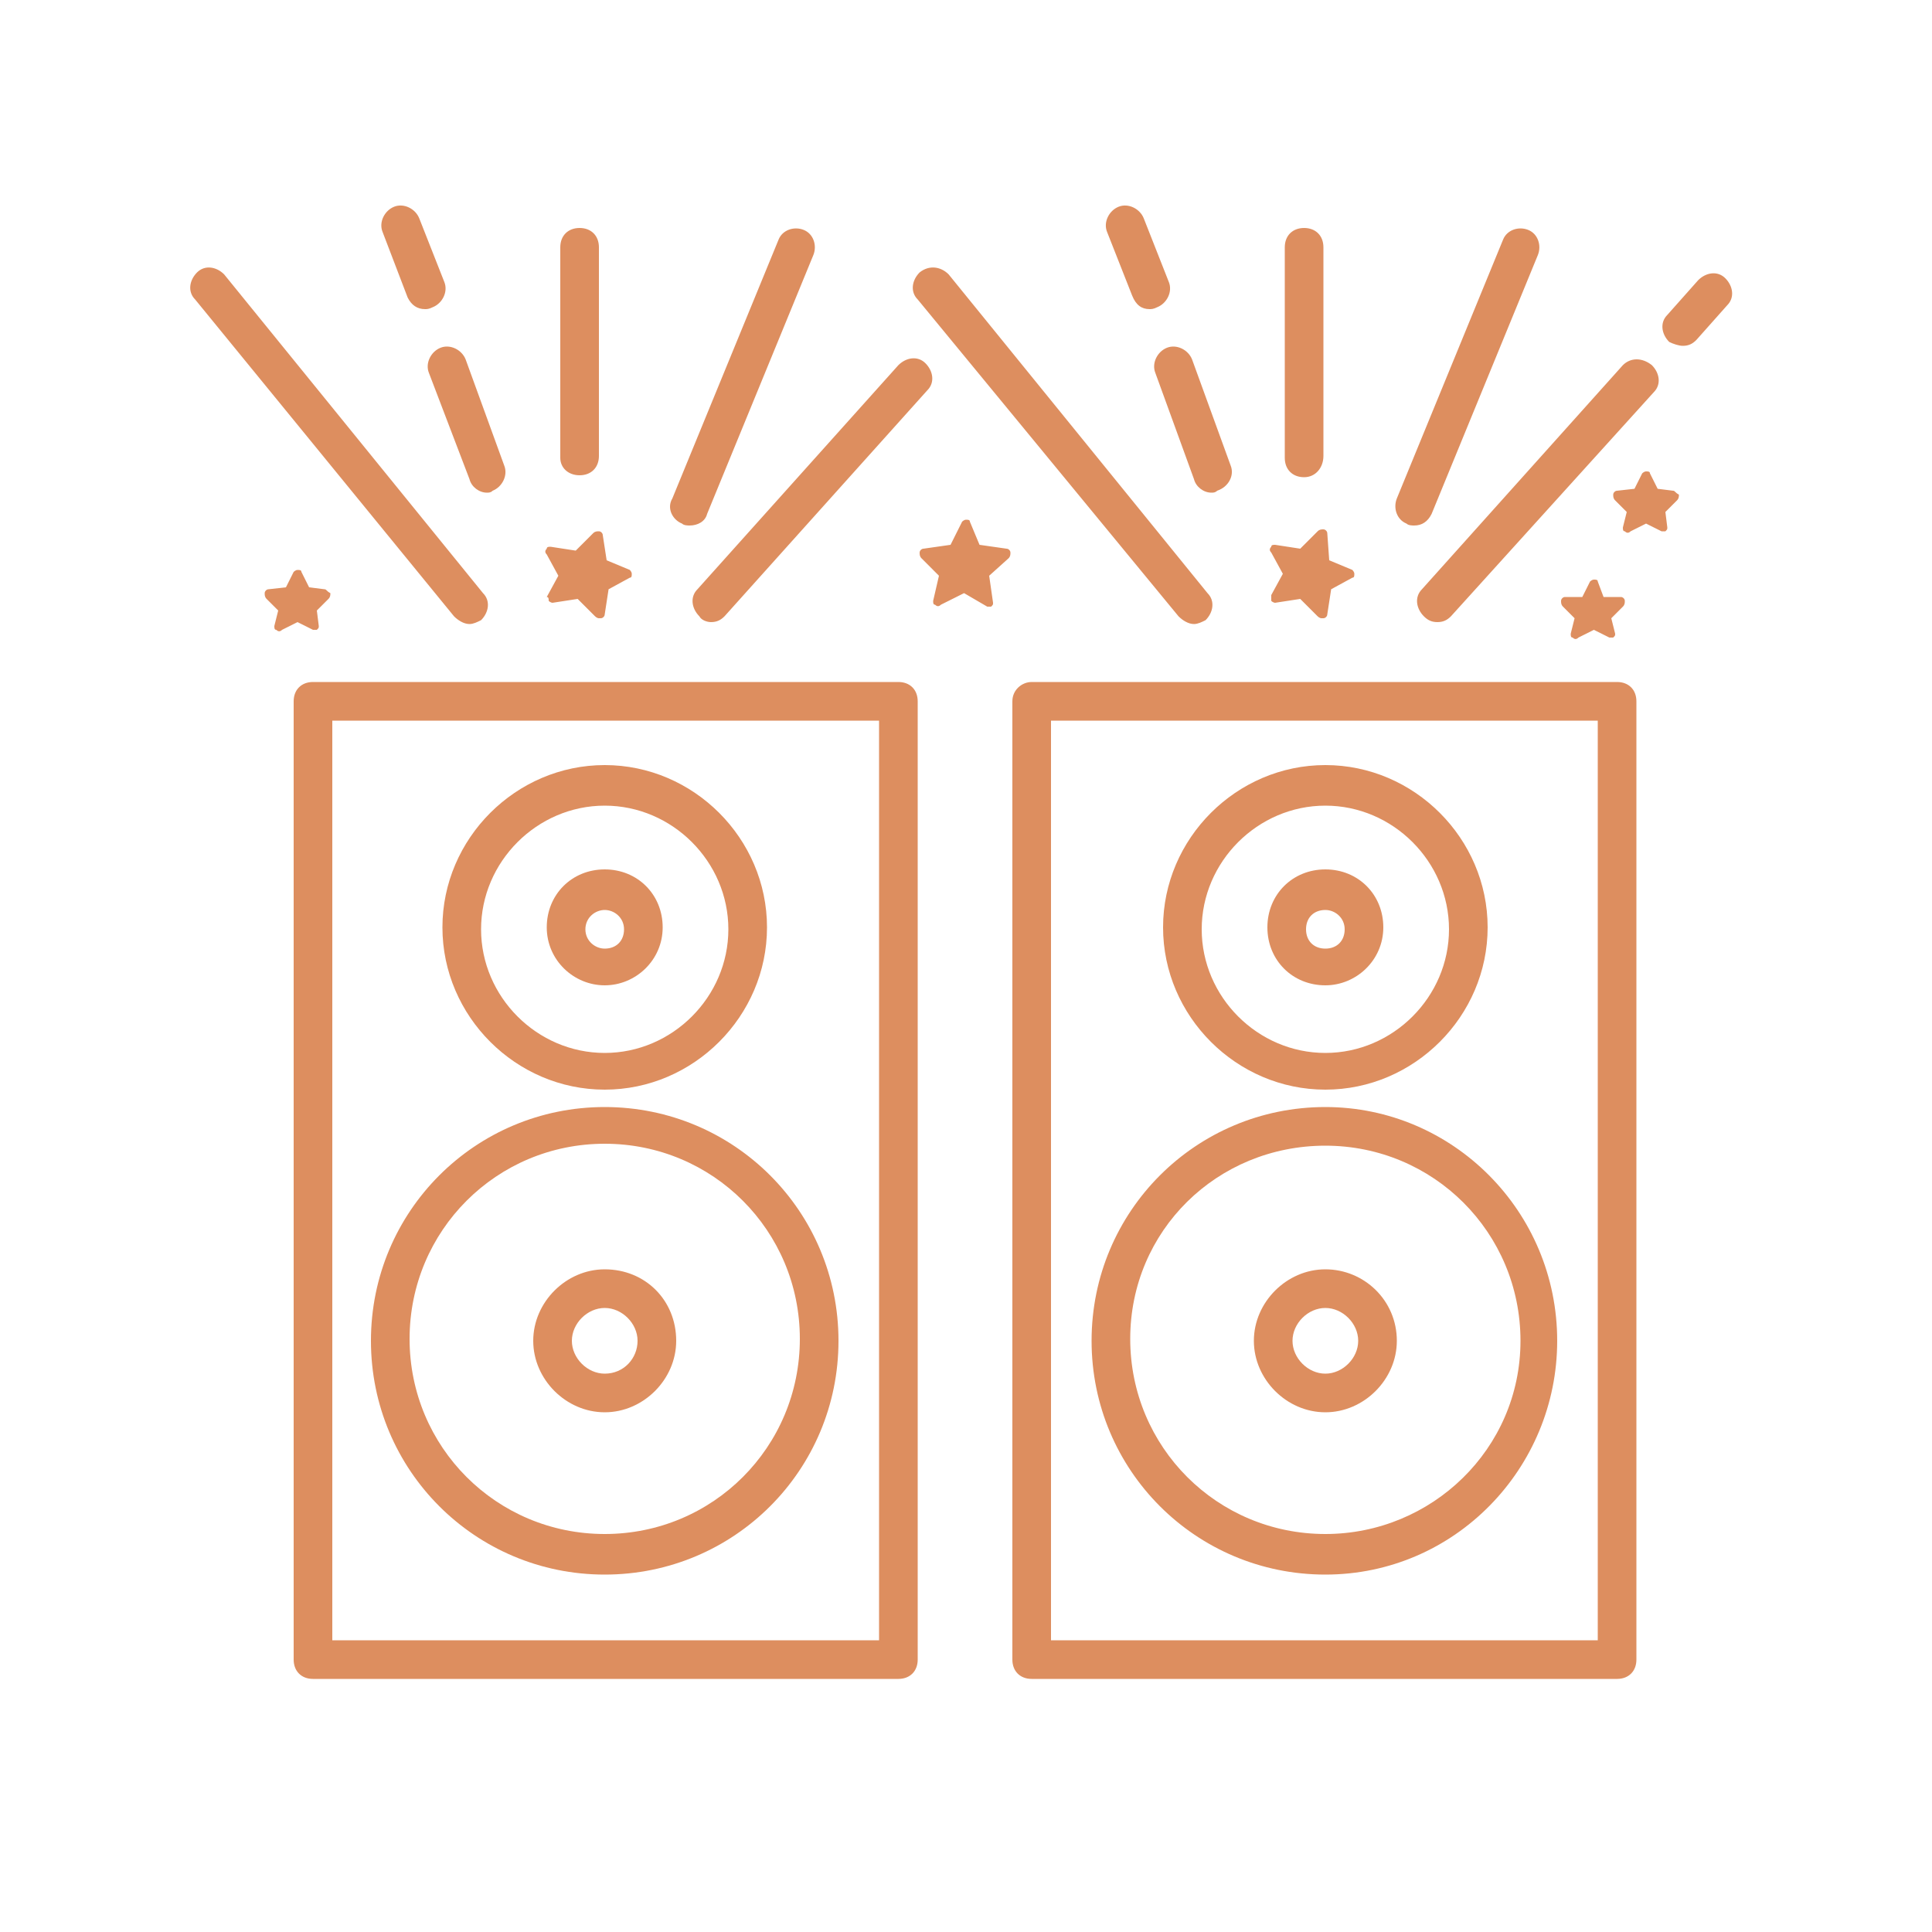 <svg xmlns="http://www.w3.org/2000/svg" width="100" height="100" fill="none"><path fill="#DD8E5F" d="M28.4 31.1c.1.1.2.1.2.1l1.3-.2.9.9s.1.1.2.1h.1c.1 0 .2-.1.2-.2l.2-1.3 1.1-.6c.1 0 .1-.1.1-.2s-.1-.2-.1-.2l-1.2-.5-.2-1.3c0-.1-.1-.2-.2-.2s-.2 0-.3.1l-.9.9-1.3-.2c-.1 0-.2 0-.2.1-.1.1-.1.2 0 .3l.6 1.1-.6 1.1c.1 0 .1.1.1.2zm1.6-6.5c.6 0 1-.4 1-1V12.8c0-.6-.4-1-1-1s-1 .4-1 1v10.9c0 .5.4.9 1 .9zm-5.7.2c.1.4.5.7.9.7.1 0 .2 0 .3-.1.5-.2.8-.8.6-1.3l-2-5.5c-.2-.5-.8-.8-1.3-.6-.5.2-.8.8-.6 1.3l2.1 5.5zm-3.2-9.4c.2.4.5.6.9.6.1 0 .2 0 .4-.1.5-.2.8-.8.6-1.3l-1.3-3.3c-.2-.5-.8-.8-1.3-.6-.5.2-.8.8-.6 1.3l1.3 3.4zm2.4 16.5c.2.2.5.4.8.4.2 0 .4-.1.6-.2.4-.4.5-1 .1-1.4L11.6 14.2c-.4-.4-1-.5-1.4-.1-.4.4-.5 1-.1 1.4l13.4 16.4zm13.3.3c.3 0 .5-.1.7-.3L48 20.2c.4-.4.3-1-.1-1.4-.4-.4-1-.3-1.4.1L36.1 30.5c-.4.4-.3 1 .1 1.4.1.2.4.3.6.3zm-1.5-5.1c.1.1.3.1.4.1.4 0 .8-.2.9-.6l5.5-13.4c.2-.5 0-1.1-.5-1.3-.5-.2-1.1 0-1.3.5l-5.5 13.4c-.3.5 0 1.1.5 1.3zm51.3-1.7-.8-.1-.4-.8c0-.1-.1-.1-.2-.1s-.2.1-.2.1l-.4.8-.9.1c-.1 0-.2.1-.2.2s0 .2.1.3l.6.6-.2.8c0 .1 0 .2.1.2.1.1.2.1.3 0l.8-.4.8.4h.2c.1-.1.1-.1.1-.2l-.1-.8.6-.6c.1-.1.1-.2.1-.3-.2-.1-.2-.2-.3-.2zm-69.8 5.1-.8-.1-.4-.8c0-.1-.1-.1-.2-.1s-.2.1-.2.1l-.4.8-.9.1c-.1 0-.2.1-.2.2s0 .2.1.3l.6.6-.2.8c0 .1 0 .2.1.2.1.1.2.1.3 0l.8-.4.8.4h.2c.1-.1.1-.1.1-.2l-.1-.8.6-.6c.1-.1.1-.2.1-.3-.2-.1-.2-.2-.3-.2zm65.9-.4c0-.1-.1-.1-.2-.1s-.2.1-.2.1l-.4.8H81c-.1 0-.2.1-.2.2s0 .2.1.3l.6.6-.2.8c0 .1 0 .2.1.2.1.1.2.1.3 0l.8-.4.8.4h.2c.1-.1.1-.1.1-.2l-.2-.8.6-.6c.1-.1.1-.2.1-.3 0-.1-.1-.2-.2-.2H83l-.3-.8zm-14-2.5c0-.1-.1-.2-.2-.2s-.2 0-.3.1l-.9.9-1.3-.2c-.1 0-.2 0-.2.1-.1.1-.1.2 0 .3l.6 1.1-.6 1.1v.3c.1.1.2.1.2.1l1.3-.2.9.9s.1.1.2.1h.1c.1 0 .2-.1.2-.2l.2-1.3 1.1-.6c.1 0 .1-.1.1-.2s-.1-.2-.1-.2l-1.2-.5-.1-1.4zm-.2-4V12.8c0-.6-.4-1-1-1s-1 .4-1 1v10.9c0 .6.4 1 1 1s1-.5 1-1.1zm-4.8.5-2-5.5c-.2-.5-.8-.8-1.3-.6-.5.2-.8.8-.6 1.3l2 5.5c.1.4.5.7.9.7.1 0 .2 0 .3-.1.6-.2.9-.8.7-1.3zM59.5 16c.1 0 .2 0 .4-.1.5-.2.8-.8.6-1.3l-1.3-3.3c-.2-.5-.8-.8-1.3-.6-.5.2-.8.8-.6 1.3l1.3 3.3c.2.5.5.7.9.7zm-11.9-1.9c-.4.4-.5 1-.1 1.4L61 31.9c.2.2.5.4.8.4.2 0 .4-.1.6-.2.4-.4.5-1 .1-1.4L49.1 14.2c-.4-.4-1-.5-1.5-.1zM84 18.9 73.6 30.5c-.4.4-.3 1 .1 1.4.2.2.4.3.7.3.3 0 .5-.1.7-.3l10.5-11.6c.4-.4.3-1-.1-1.4-.5-.4-1.1-.4-1.5 0zm3.1-1c.3 0 .5-.1.7-.3l1.6-1.8c.4-.4.3-1-.1-1.4-.4-.4-1-.3-1.4.1l-1.6 1.8c-.4.4-.3 1 .1 1.4.2.1.5.2.7.2zm-13 8.7 5.5-13.4c.2-.5 0-1.1-.5-1.3-.5-.2-1.1 0-1.3.5l-5.5 13.4c-.2.5 0 1.1.5 1.3.1.1.3.1.4.1.4 0 .7-.2.9-.6zm-25.5 3.2-.3 1.3c0 .1 0 .2.1.2.1.1.2.1.3 0l1.2-.6 1.2.7h.2c.1-.1.1-.1.1-.2l-.2-1.4 1-.9c.1-.1.1-.2.1-.3 0-.1-.1-.2-.2-.2l-1.4-.2-.5-1.2c0-.1-.1-.1-.2-.1s-.2.1-.2.1l-.6 1.2-1.4.2c-.1 0-.2.1-.2.2s0 .2.1.3l.9.9zm-33.4 6.5v49.6c0 .6.4 1 1 1h30.3c.6 0 1-.4 1-1V36.3c0-.6-.4-1-1-1H16.2c-.6 0-1 .4-1 1zm2 1h28.3v47.6H17.2V37.3z"/><path fill="#DD8E5F" d="M31.3 57.3c-6.7 0-12.1 5.4-12.1 12.1 0 6.7 5.4 12.1 12.1 12.1 6.7 0 12.1-5.4 12.1-12.1 0-6.7-5.4-12.1-12.1-12.1zm0 22.1c-5.6 0-10.1-4.5-10.1-10.1s4.5-10.1 10.1-10.1 10.1 4.5 10.1 10.1-4.5 10.1-10.1 10.1zm0-23c4.6 0 8.4-3.8 8.4-8.4 0-4.6-3.8-8.4-8.4-8.4-4.6 0-8.4 3.8-8.4 8.4 0 4.6 3.8 8.4 8.4 8.4zm0-14.7c3.5 0 6.4 2.9 6.4 6.4 0 3.5-2.9 6.4-6.4 6.4-3.5 0-6.4-2.9-6.4-6.4 0-3.5 2.9-6.4 6.4-6.4z"/><path fill="#DD8E5F" d="M31.3 51c1.6 0 3-1.3 3-3s-1.3-3-3-3-3 1.3-3 3 1.4 3 3 3zm0-3.9c.5 0 1 .4 1 1s-.4 1-1 1c-.5 0-1-.4-1-1s.5-1 1-1zm0 18.6c-2 0-3.7 1.7-3.7 3.7s1.7 3.7 3.7 3.7 3.7-1.7 3.7-3.7c0-2.1-1.6-3.7-3.7-3.7zm0 5.4c-.9 0-1.7-.8-1.7-1.7 0-.9.8-1.7 1.7-1.7.9 0 1.7.8 1.7 1.7 0 .9-.7 1.7-1.7 1.7zm21.1-34.8v49.6c0 .6.4 1 1 1h30.3c.6 0 1-.4 1-1V36.3c0-.6-.4-1-1-1H53.4c-.5 0-1 .4-1 1zm2 1h28.3v47.6H54.4V37.3z"/><path fill="#DD8E5F" d="M68.6 57.3c-6.7 0-12.1 5.4-12.1 12.1 0 6.7 5.4 12.1 12.1 12.1 6.7 0 12-5.5 12-12.1 0-6.7-5.4-12.1-12-12.1zm0 22.1c-5.6 0-10.1-4.5-10.1-10.1s4.5-10 10.1-10 10.1 4.5 10.1 10.1-4.6 10-10.1 10zm0-23c4.6 0 8.4-3.8 8.4-8.4 0-4.6-3.8-8.4-8.4-8.4-4.6 0-8.4 3.8-8.4 8.4 0 4.6 3.8 8.4 8.4 8.4zm0-14.7c3.5 0 6.4 2.9 6.4 6.4 0 3.5-2.9 6.4-6.4 6.4-3.5 0-6.4-2.9-6.4-6.4 0-3.5 2.9-6.4 6.4-6.4z"/><path fill="#DD8E5F" d="M68.6 51c1.6 0 3-1.3 3-3s-1.3-3-3-3-3 1.3-3 3 1.3 3 3 3zm0-3.9c.5 0 1 .4 1 1s-.4 1-1 1-1-.4-1-1 .4-1 1-1zm0 18.6c-2 0-3.7 1.7-3.7 3.7s1.7 3.7 3.7 3.7 3.7-1.7 3.7-3.7c0-2.1-1.7-3.7-3.7-3.7zm0 5.4c-.9 0-1.7-.8-1.7-1.7 0-.9.8-1.7 1.7-1.7.9 0 1.7.8 1.7 1.7 0 .9-.8 1.7-1.7 1.7z"/></svg>